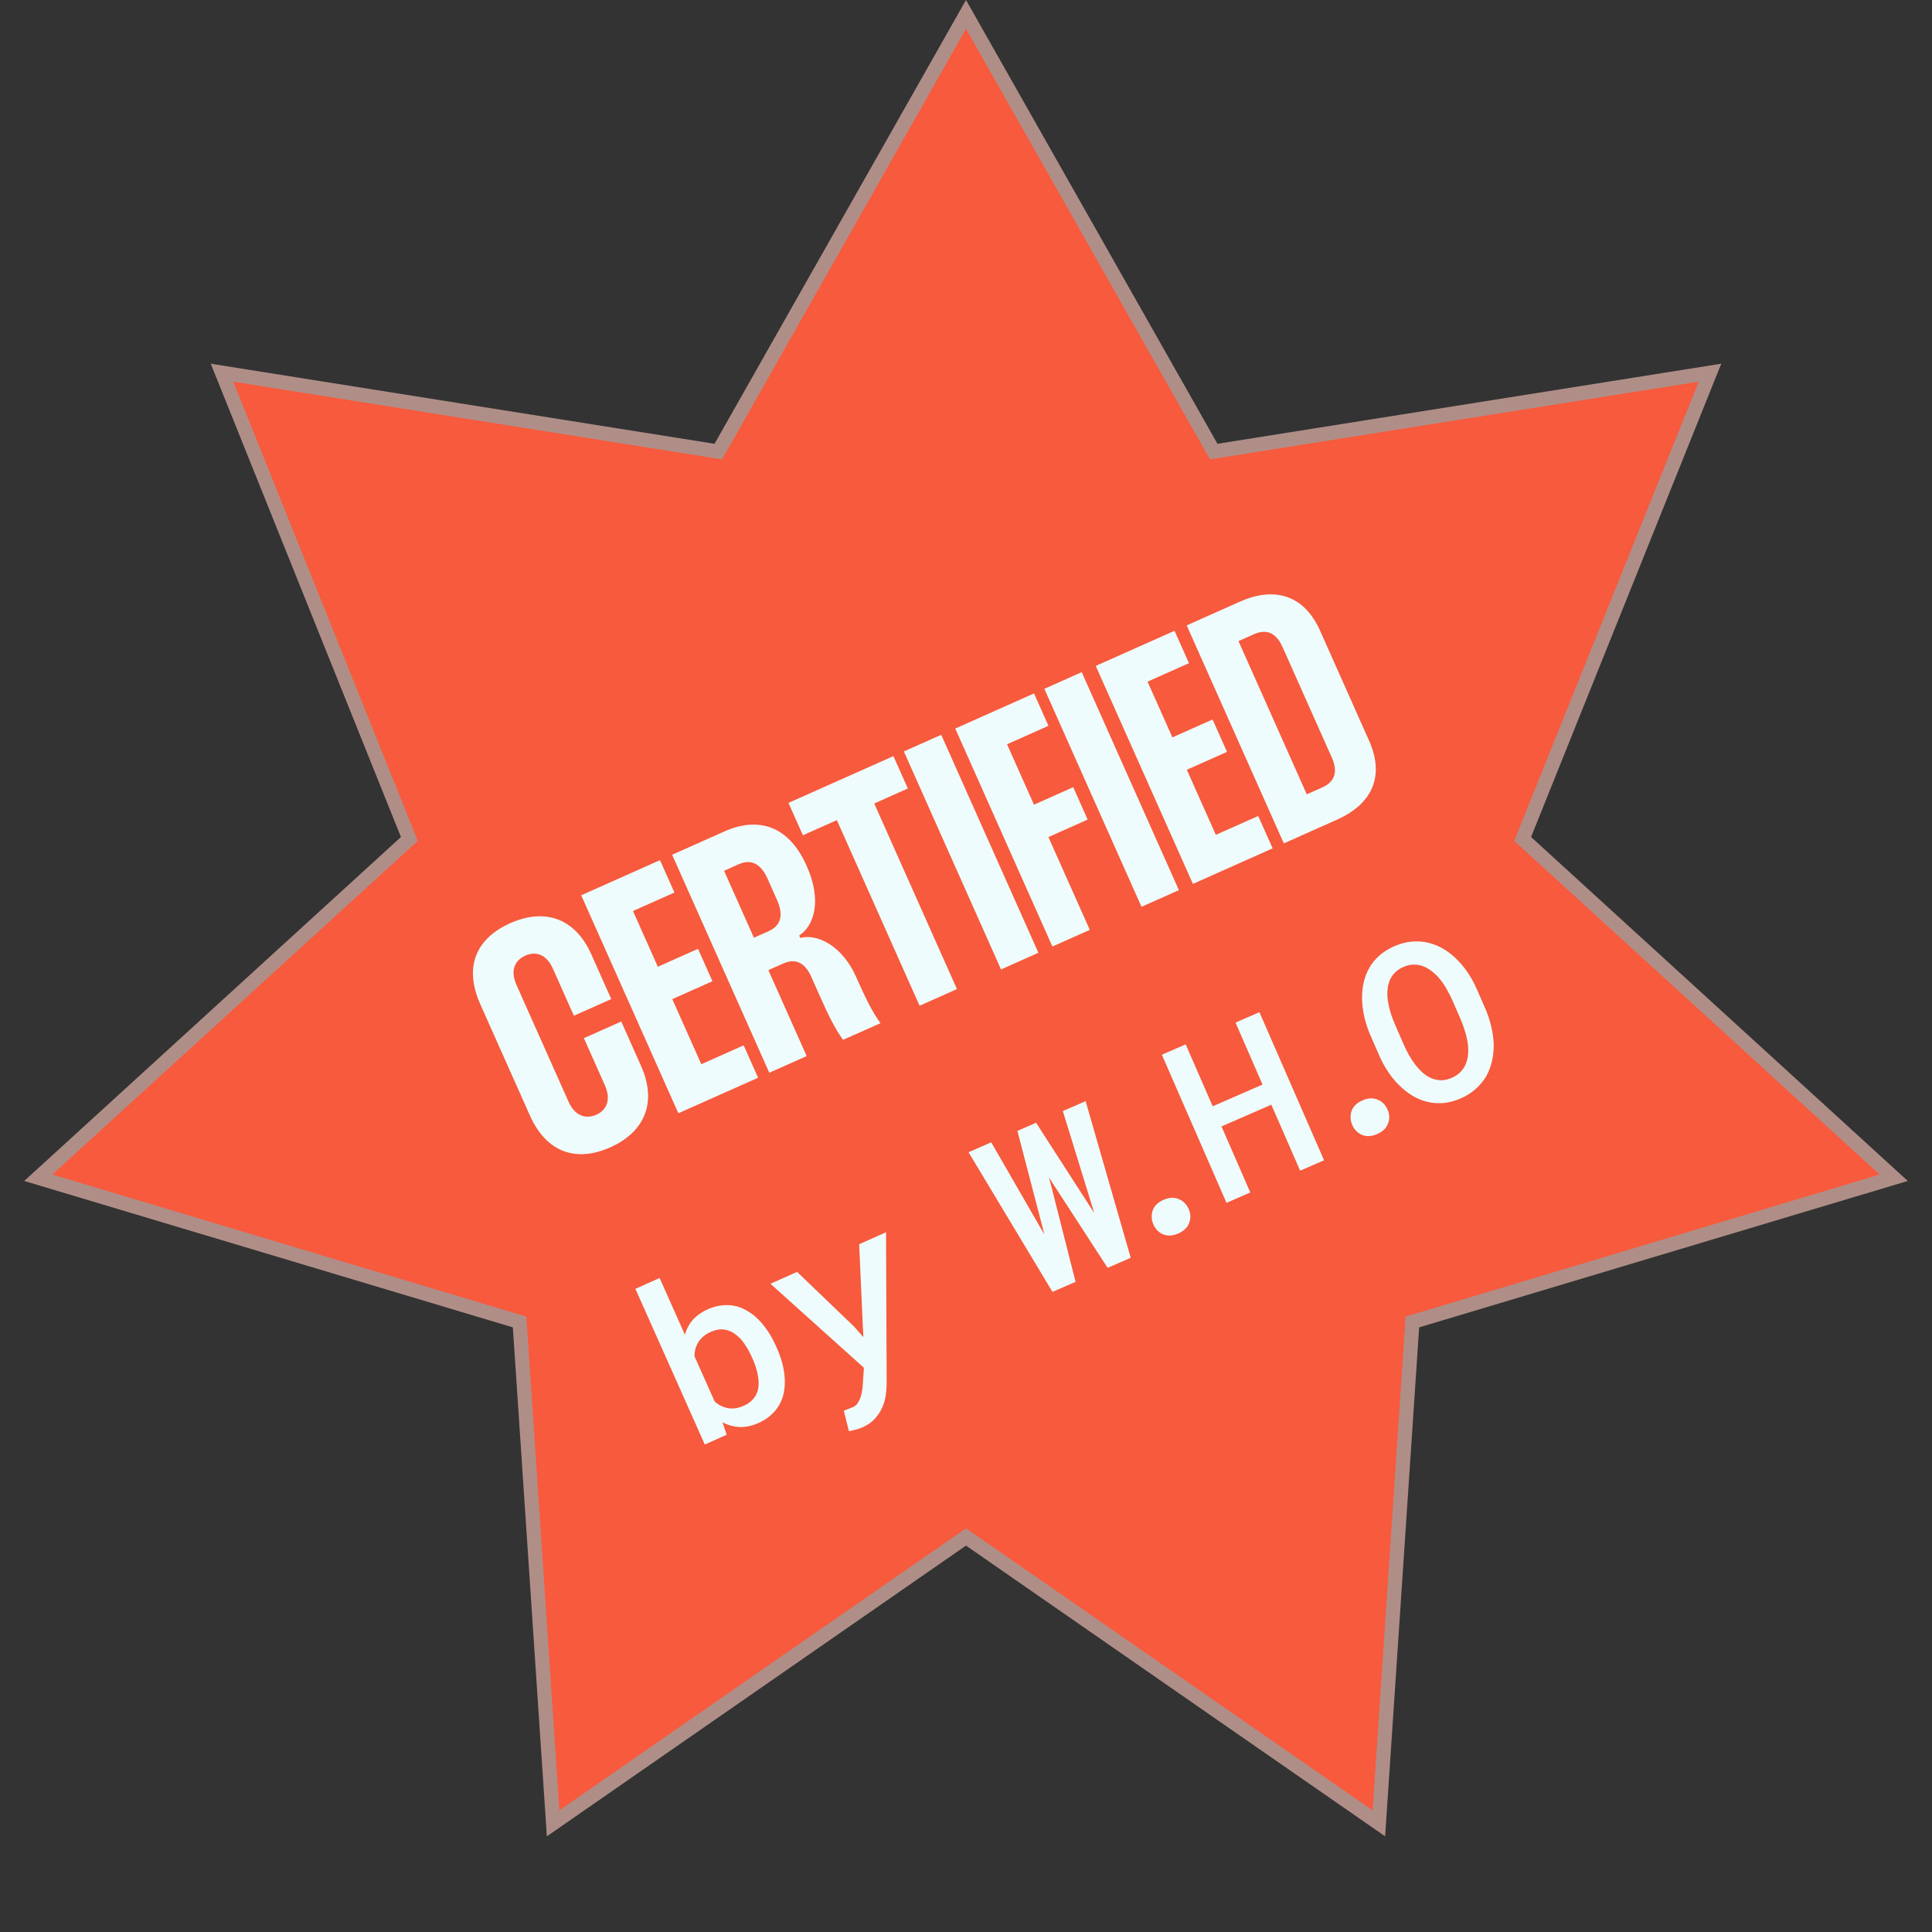 <svg width="136" height="136" viewBox="0 0 136 136" fill="none" xmlns="http://www.w3.org/2000/svg">
<rect x="0" y="0" width="136" height="136" fill="#333333" stroke="none"/>
<path d="M68 1.014L85.267 31.487L85.438 31.789L85.781 31.734L120.372 26.235L107.313 58.735L107.184 59.057L107.44 59.29L133.306 82.906L99.755 92.959L99.423 93.059L99.4 93.405L97.064 128.352L68.285 108.389L68 108.191L67.715 108.389L38.936 128.352L36.6 93.405L36.577 93.059L36.245 92.959L2.694 82.906L28.56 59.29L28.816 59.057L28.687 58.735L15.628 26.235L50.219 31.734L50.562 31.789L50.733 31.487L68 1.014Z" fill="#F75A3C" stroke="#B08E88"/>
<path d="M36.358 69.335L40.012 77.533C40.511 78.651 41.322 78.762 41.98 78.469C42.615 78.186 43.075 77.508 42.577 76.39L41.102 73.08L43.732 71.907L45.12 75.02C46.321 77.716 45.276 79.733 42.952 80.769C40.65 81.794 38.505 81.227 37.294 78.508L33.806 70.683C32.594 67.965 33.615 66.011 35.917 64.986C38.24 63.95 40.439 64.52 41.631 67.194L43.029 70.329L40.398 71.502L38.923 68.192C38.424 67.074 37.622 66.984 36.987 67.268C36.329 67.561 35.859 68.217 36.358 69.335ZM47.475 62.829L44.559 64.129L46.308 68.053L49.136 66.792L50.152 69.072L47.325 70.332L49.367 74.914L52.348 73.585L53.364 75.865L47.752 78.366L40.913 63.022L46.459 60.549L47.475 62.829ZM47.313 60.168L50.996 58.527C53.451 57.432 55.555 58.203 56.757 60.899L56.806 61.009C57.861 63.376 57.319 65.168 56.258 65.851L56.336 66.026C57.532 65.704 59.288 66.576 60.255 68.747L60.372 69.01C60.988 70.391 61.432 71.27 61.979 72.025L59.348 73.197C58.75 72.386 58.26 71.344 57.722 70.138L57.106 68.757C56.657 67.749 55.994 67.44 55.117 67.831L54.087 68.29L56.784 74.341L54.153 75.513L47.313 60.168ZM50.97 61.298L53.071 66.011L54.101 65.551C54.978 65.16 55.172 64.417 54.693 63.343L54.029 61.852C53.56 60.8 52.877 60.447 52 60.838L50.97 61.298ZM62.891 53.225L63.907 55.505L61.54 56.56L67.363 69.625L64.733 70.797L58.909 57.732L56.52 58.797L55.504 56.518L62.891 53.225ZM63.626 52.897L66.256 51.725L73.096 67.07L70.465 68.242L63.626 52.897ZM73.805 51.092L70.89 52.392L72.786 56.645L75.548 55.413L76.564 57.693L73.802 58.924L76.714 65.457L74.083 66.629L67.243 51.285L72.789 48.813L73.805 51.092ZM73.516 48.489L76.146 47.316L82.986 62.661L80.355 63.834L73.516 48.489ZM83.696 46.684L80.78 47.983L82.529 51.907L85.357 50.647L86.373 52.927L83.545 54.187L85.588 58.769L88.569 57.44L89.585 59.719L83.973 62.221L77.133 46.876L82.679 44.404L83.696 46.684ZM83.534 44.023L87.283 42.352C89.584 41.326 91.746 41.755 92.929 44.408L96.368 52.124C97.56 54.798 96.424 56.671 94.122 57.697L90.374 59.368L83.534 44.023ZM87.181 45.13L91.988 55.916L93.084 55.427C93.808 55.105 94.265 54.48 93.757 53.34L90.278 45.536C89.77 44.397 89 44.319 88.277 44.642L87.181 45.13Z" fill="#EEFCFD"/>
<path d="M54.685 94.89C54.844 95.247 54.969 95.599 55.061 95.945C55.153 96.292 55.21 96.626 55.233 96.946C55.266 97.325 55.246 97.691 55.174 98.042C55.103 98.393 54.973 98.716 54.785 99.011C54.635 99.249 54.443 99.465 54.211 99.66C53.985 99.858 53.718 100.025 53.409 100.163C53.095 100.303 52.792 100.392 52.501 100.431C52.211 100.469 51.93 100.46 51.66 100.404C51.521 100.374 51.385 100.338 51.252 100.295C51.121 100.245 50.99 100.186 50.858 100.12L51.154 100.997L49.613 101.684L44.727 90.724L46.433 89.963L48.214 93.959C48.259 93.791 48.318 93.63 48.393 93.478C48.467 93.325 48.556 93.179 48.66 93.042C48.797 92.861 48.961 92.7 49.154 92.557C49.35 92.407 49.573 92.276 49.826 92.163C50.159 92.015 50.483 91.924 50.799 91.892C51.118 91.852 51.425 91.864 51.721 91.926C51.971 91.974 52.213 92.063 52.447 92.192C52.684 92.314 52.911 92.465 53.127 92.642C53.421 92.893 53.693 93.196 53.943 93.552C54.198 93.906 54.423 94.302 54.618 94.74L54.685 94.89ZM52.913 95.5C52.815 95.281 52.706 95.076 52.587 94.884C52.469 94.686 52.347 94.506 52.219 94.347C52.055 94.158 51.879 93.999 51.691 93.872C51.505 93.738 51.295 93.65 51.059 93.606C50.902 93.574 50.738 93.57 50.566 93.595C50.395 93.62 50.214 93.675 50.024 93.76C49.791 93.864 49.596 93.99 49.441 94.14C49.283 94.284 49.161 94.447 49.076 94.627C49.012 94.752 48.964 94.888 48.932 95.033C48.903 95.172 48.887 95.316 48.885 95.465L50.31 98.662C50.44 98.775 50.577 98.871 50.721 98.949C50.867 99.021 51.019 99.076 51.178 99.113C51.354 99.149 51.54 99.157 51.737 99.138C51.936 99.112 52.143 99.051 52.357 98.955C52.552 98.868 52.718 98.766 52.853 98.649C52.987 98.526 53.096 98.395 53.182 98.254C53.295 98.061 53.364 97.851 53.388 97.623C53.415 97.389 53.406 97.145 53.361 96.891C53.333 96.699 53.286 96.497 53.22 96.287C53.155 96.076 53.075 95.864 52.979 95.65L52.913 95.5ZM60.722 100.47C60.555 100.544 60.39 100.601 60.225 100.64C60.066 100.682 59.911 100.717 59.758 100.746L59.399 99.306C59.496 99.269 59.605 99.226 59.727 99.177C59.854 99.132 59.956 99.092 60.032 99.058C60.199 98.984 60.327 98.867 60.415 98.708C60.506 98.553 60.574 98.392 60.619 98.224C60.659 98.058 60.686 97.914 60.701 97.794C60.72 97.671 60.733 97.546 60.738 97.418L60.813 96.281L54.235 90.369L56.111 89.532L60.133 93.394L60.776 94.125L60.728 93.154L60.479 87.586L62.37 86.743L62.415 97.38C62.414 97.62 62.394 97.883 62.356 98.168C62.324 98.456 62.249 98.74 62.129 99.022C62.011 99.308 61.841 99.578 61.617 99.831C61.396 100.09 61.098 100.303 60.722 100.47Z" fill="#EEFCFD"/>
<path d="M74.088 90.941L68.179 81.109L69.776 80.412L73.285 86.501L73.513 86.888L73.398 86.427L71.617 79.609L72.934 79.034L76.768 84.99L77.028 85.389L76.887 84.93L74.817 78.213L76.421 77.513L79.595 88.539L77.97 89.248L74.126 83.33L73.839 82.867L73.976 83.396L75.714 90.232L74.088 90.941Z" fill="#EEFCFD"/>
<path d="M93.204 81.676L91.521 82.41L89.493 77.763L85.985 79.293L88.012 83.941L86.337 84.672L81.788 74.246L83.464 73.515L85.366 77.876L88.875 76.345L86.972 71.984L88.655 71.25L93.204 81.676Z" fill="#EEFCFD"/>
<path d="M104.562 71.014C104.745 71.434 104.884 71.856 104.978 72.281C105.078 72.704 105.134 73.12 105.148 73.528C105.152 73.942 105.108 74.344 105.018 74.736C104.925 75.123 104.782 75.484 104.587 75.819C104.393 76.13 104.151 76.415 103.86 76.673C103.574 76.928 103.23 77.144 102.829 77.319C102.414 77.5 102.007 77.609 101.608 77.647C101.213 77.677 100.834 77.649 100.472 77.563C100.104 77.473 99.75 77.327 99.411 77.122C99.076 76.916 98.763 76.666 98.47 76.373C98.189 76.093 97.931 75.776 97.698 75.423C97.462 75.066 97.256 74.684 97.079 74.278L96.479 72.903C96.294 72.479 96.15 72.052 96.049 71.625C95.948 71.198 95.892 70.776 95.881 70.36C95.872 69.961 95.906 69.577 95.983 69.207C96.064 68.832 96.196 68.478 96.382 68.147C96.559 67.825 96.794 67.536 97.085 67.278C97.379 67.013 97.731 66.792 98.141 66.612C98.557 66.431 98.963 66.322 99.362 66.284C99.76 66.247 100.143 66.27 100.509 66.355C100.876 66.439 101.222 66.575 101.548 66.763C101.874 66.95 102.178 67.178 102.46 67.447C102.767 67.734 103.047 68.063 103.301 68.436C103.552 68.803 103.773 69.204 103.962 69.639L104.562 71.014ZM102.223 70.381C102.104 70.12 101.974 69.87 101.835 69.629C101.701 69.386 101.553 69.164 101.391 68.962C101.205 68.731 101.005 68.534 100.792 68.371C100.582 68.201 100.36 68.077 100.126 67.997C99.92 67.928 99.704 67.897 99.48 67.903C99.256 67.91 99.022 67.967 98.779 68.073C98.545 68.175 98.351 68.305 98.198 68.463C98.043 68.616 97.925 68.787 97.843 68.976C97.744 69.206 97.686 69.456 97.667 69.726C97.646 69.991 97.663 70.27 97.718 70.565C97.76 70.819 97.823 71.081 97.907 71.351C97.994 71.615 98.093 71.875 98.206 72.133L98.812 73.522C98.922 73.775 99.043 74.021 99.176 74.259C99.308 74.496 99.453 74.717 99.61 74.922C99.784 75.152 99.973 75.357 100.176 75.535C100.382 75.707 100.594 75.836 100.813 75.922C101.024 76.001 101.243 76.041 101.472 76.044C101.703 76.04 101.945 75.983 102.198 75.872C102.442 75.766 102.643 75.63 102.804 75.463C102.969 75.294 103.093 75.11 103.176 74.909C103.274 74.678 103.331 74.432 103.347 74.169C103.366 73.899 103.352 73.619 103.304 73.327C103.261 73.073 103.198 72.817 103.113 72.558C103.031 72.292 102.937 72.03 102.829 71.77L102.223 70.381Z" fill="#EEFCFD"/>
<path d="M81.192 86.195C81.049 85.866 81.031 85.538 81.139 85.213C81.252 84.885 81.509 84.634 81.91 84.459C82.301 84.288 82.658 84.272 82.979 84.41C83.299 84.543 83.531 84.777 83.677 85.111C83.823 85.445 83.833 85.774 83.706 86.096C83.585 86.416 83.33 86.66 82.944 86.829C82.552 87 82.198 87.021 81.88 86.892C81.566 86.757 81.336 86.525 81.192 86.195Z" fill="#EEFCFD"/>
<path d="M95.192 79.195C95.049 78.866 95.031 78.538 95.139 78.213C95.252 77.885 95.509 77.634 95.91 77.459C96.301 77.288 96.658 77.272 96.979 77.41C97.299 77.543 97.531 77.777 97.677 78.111C97.823 78.445 97.833 78.774 97.706 79.096C97.585 79.416 97.33 79.66 96.944 79.829C96.552 80 96.198 80.021 95.88 79.892C95.566 79.757 95.336 79.525 95.192 79.195Z" fill="#EEFCFD"/>
</svg>
